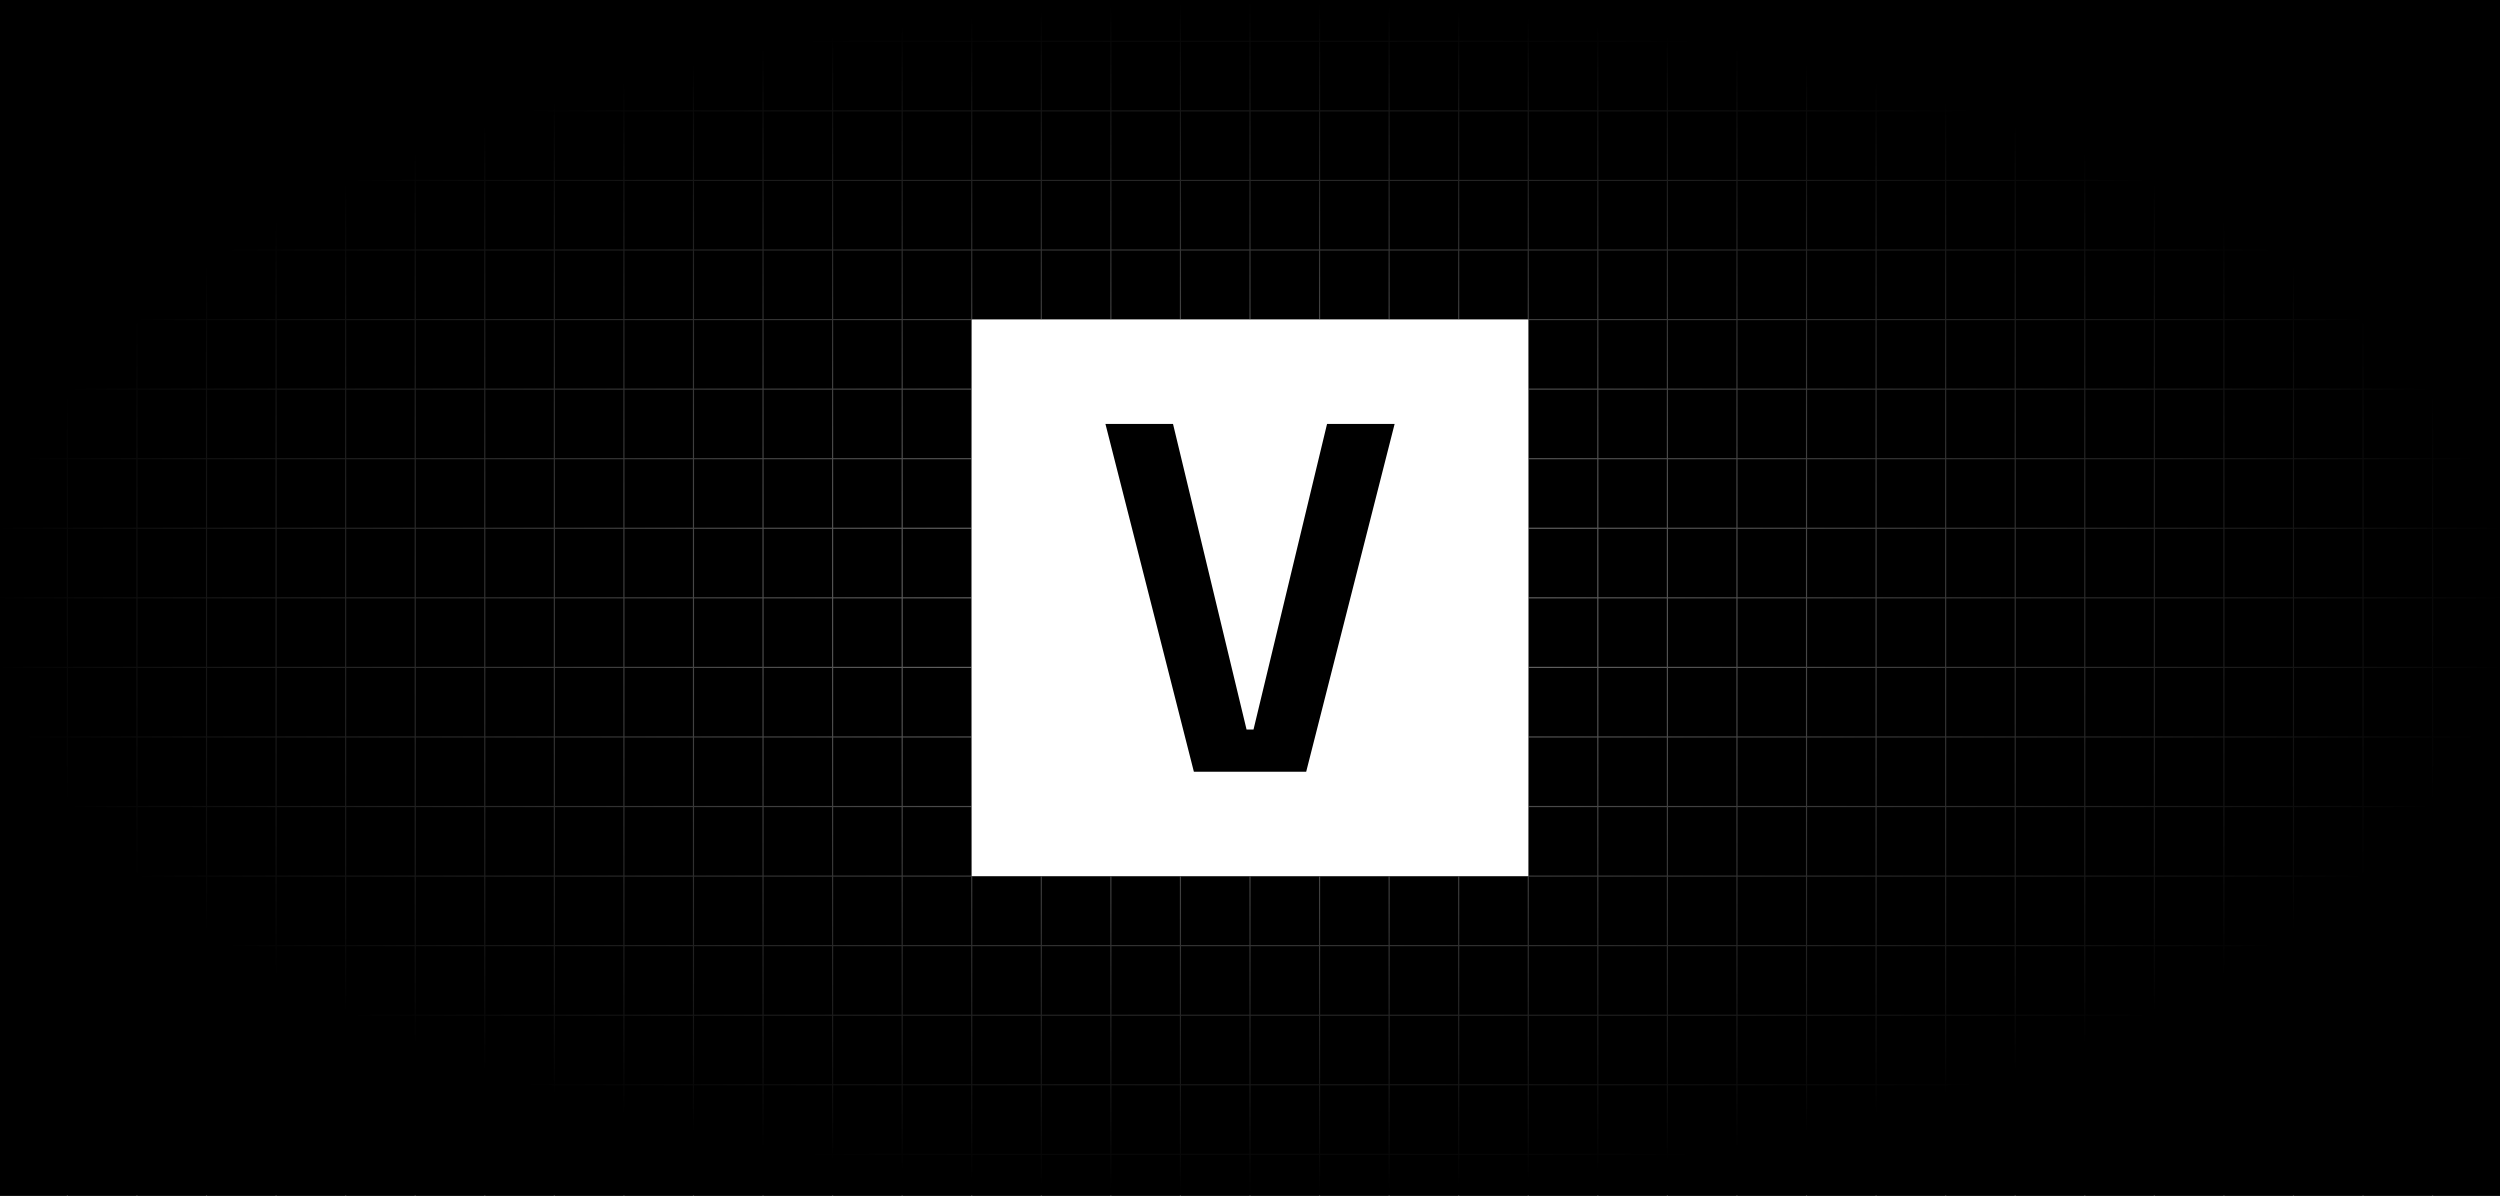 <svg width="2300" height="1100" viewBox="0 0 2300 1100" fill="none" xmlns="http://www.w3.org/2000/svg">
<rect x="0" y="0" width="2300" height="1100" fill="#808080" stroke="none"/>
<g clip-path="url(#clip0_417_10721)">
<rect width="2300" height="1100" fill="black"/>
<path d="M62 -90H126M62 -90V-26M62 -90V-154M62 -90H-2M126 -90V-26M126 -90H190M126 -90V-154M126 -26H62M126 -26H190M126 -26V38M62 -26V38M62 -26H-2M190 -90V-26M190 -90H254M190 -90V-154M190 -26H254M190 -26V38M254 -90V-26M254 -90H318M254 -90V-154M254 -26H318M254 -26V38M318 -90V-26M318 -90H382M318 -90V-154M318 -26H382M318 -26V38M382 -90V-26M382 -90H446M382 -90V-154M382 -26H446M382 -26V38M446 -90V-26M446 -90H510M446 -90V-154M446 -26H510M446 -26V38M510 -90V-26M510 -90H574M510 -90V-154M510 -26H574M510 -26V38M574 -90V-26M574 -90H638M574 -90V-154M574 -26H638M574 -26V38M638 -90V-26M638 -90H702M638 -90V-154M638 -26H702M638 -26V38M702 -90V-26M702 -90H766M702 -90V-154M702 -26H766M702 -26V38M766 -90V-26M766 -90H830M766 -90V-154M766 -26H830M766 -26V38M830 -90V-26M830 -90H894M830 -90V-154M830 -26H894M830 -26V38M894 -90V-26M894 -90H958M894 -90V-154M894 -26H958M894 -26V38M958 -90V-26M958 -90H1022M958 -90V-154M958 -26H1022M958 -26V38M1022 -90V-26M1022 -90H1086M1022 -90V-154M1022 -26H1086M1022 -26V38M1086 -90V-26M1086 -90H1150M1086 -90V-154M1086 -26H1150M1086 -26V38M1150 -90V-26M1150 -90H1214M1150 -90V-154M1150 -26H1214M1150 -26V38M1214 -90V-26M1214 -90H1278M1214 -90V-154M1214 -26H1278M1214 -26V38M1278 -90V-26M1278 -90H1342M1278 -90V-154M1278 -26H1342M1278 -26V38M1342 -90V-26M1342 -90H1406M1342 -90V-154M1342 -26H1406M1342 -26V38M1406 -90V-26M1406 -90H1470M1406 -90V-154M1406 -26H1470M1406 -26V38M1470 -90V-26M1470 -90H1534M1470 -90V-154M1470 -26H1534M1470 -26V38M1534 -90V-26M1534 -90H1598M1534 -90V-154M1534 -26H1598M1534 -26V38M1598 -90V-26M1598 -90H1662M1598 -90V-154M1598 -26H1662M1598 -26V38M1662 -90V-26M1662 -90H1726M1662 -90V-154M1662 -26H1726M1662 -26V38M1726 -90V-26M1726 -90H1790M1726 -90V-154M1726 -26H1790M1726 -26V38M1790 -90V-26M1790 -90H1854M1790 -90V-154M1790 -26H1854M1790 -26V38M1854 -90V-26M1854 -90H1918M1854 -90V-154M1854 -26H1918M1854 -26V38M1918 -90V-26M1918 -90H1982M1918 -90V-154M1918 -26H1982M1918 -26V38M1982 -90V-26M1982 -90H2046M1982 -90V-154M1982 -26H2046M1982 -26V38M2046 -90V-26M2046 -90H2110M2046 -90V-154M2046 -26H2110M2046 -26V38M2110 -90V-26M2110 -90H2174M2110 -90V-154M2110 -26H2174M2110 -26V38M2174 -90V-26M2174 -90H2238M2174 -90V-154M2174 -26H2238M2174 -26V38M2238 -90V-26M2238 -90V-154M2238 -90H2302M2238 -26V38M2238 -26H2302M126 38H62M126 38H190M126 38V102M62 38V102M62 38H-2M190 38H254M190 38V102M254 38H318M254 38V102M318 38H382M318 38V102M382 38H446M382 38V102M446 38H510M446 38V102M510 38H574M510 38V102M574 38H638M574 38V102M638 38H702M638 38V102M702 38H766M702 38V102M766 38H830M766 38V102M830 38H894M830 38V102M894 38H958M894 38V102M958 38H1022M958 38V102M1022 38H1086M1022 38V102M1086 38H1150M1086 38V102M1150 38H1214M1150 38V102M1214 38H1278M1214 38V102M1278 38H1342M1278 38V102M1342 38H1406M1342 38V102M1406 38H1470M1406 38V102M1470 38H1534M1470 38V102M1534 38H1598M1534 38V102M1598 38H1662M1598 38V102M1662 38H1726M1662 38V102M1726 38H1790M1726 38V102M1790 38H1854M1790 38V102M1854 38H1918M1854 38V102M1918 38H1982M1918 38V102M1982 38H2046M1982 38V102M2046 38H2110M2046 38V102M2110 38H2174M2110 38V102M2174 38H2238M2174 38V102M2238 38V102M2238 38H2302M126 102H62M126 102H190M126 102V166M62 102V166M62 102H-2M190 102H254M190 102V166M254 102H318M254 102V166M318 102H382M318 102V166M382 102H446M382 102V166M446 102H510M446 102V166M510 102H574M510 102V166M574 102H638M574 102V166M638 102H702M638 102V166M702 102H766M702 102V166M766 102H830M766 102V166M830 102H894M830 102V166M894 102H958M894 102V166M958 102H1022M958 102V166M1022 102H1086M1022 102V166M1086 102H1150M1086 102V166M1150 102H1214M1150 102V166M1214 102H1278M1214 102V166M1278 102H1342M1278 102V166M1342 102H1406M1342 102V166M1406 102H1470M1406 102V166M1470 102H1534M1470 102V166M1534 102H1598M1534 102V166M1598 102H1662M1598 102V166M1662 102H1726M1662 102V166M1726 102H1790M1726 102V166M1790 102H1854M1790 102V166M1854 102H1918M1854 102V166M1918 102H1982M1918 102V166M1982 102H2046M1982 102V166M2046 102H2110M2046 102V166M2110 102H2174M2110 102V166M2174 102H2238M2174 102V166M2238 102V166M2238 102H2302M126 166H62M126 166H190M126 166V230M62 166V230M62 166H-2M190 166H254M190 166V230M254 166H318M254 166V230M318 166H382M318 166V230M382 166H446M382 166V230M446 166H510M446 166V230M510 166H574M510 166V230M574 166H638M574 166V230M638 166H702M638 166V230M702 166H766M702 166V230M766 166H830M766 166V230M830 166H894M830 166V230M894 166H958M894 166V230M958 166H1022M958 166V230M1022 166H1086M1022 166V230M1086 166H1150M1086 166V230M1150 166H1214M1150 166V230M1214 166H1278M1214 166V230M1278 166H1342M1278 166V230M1342 166H1406M1342 166V230M1406 166H1470M1406 166V230M1470 166H1534M1470 166V230M1534 166H1598M1534 166V230M1598 166H1662M1598 166V230M1662 166H1726M1662 166V230M1726 166H1790M1726 166V230M1790 166H1854M1790 166V230M1854 166H1918M1854 166V230M1918 166H1982M1918 166V230M1982 166H2046M1982 166V230M2046 166H2110M2046 166V230M2110 166H2174M2110 166V230M2174 166H2238M2174 166V230M2238 166V230M2238 166H2302M126 230H62M126 230H190M126 230V294M62 230V294M62 230H-2M190 230H254M190 230V294M254 230H318M254 230V294M318 230H382M318 230V294M382 230H446M382 230V294M446 230H510M446 230V294M510 230H574M510 230V294M574 230H638M574 230V294M638 230H702M638 230V294M702 230H766M702 230V294M766 230H830M766 230V294M830 230H894M830 230V294M894 230H958M894 230V294M958 230H1022M958 230V294M1022 230H1086M1022 230V294M1086 230H1150M1086 230V294M1150 230H1214M1150 230V294M1214 230H1278M1214 230V294M1278 230H1342M1278 230V294M1342 230H1406M1342 230V294M1406 230H1470M1406 230V294M1470 230H1534M1470 230V294M1534 230H1598M1534 230V294M1598 230H1662M1598 230V294M1662 230H1726M1662 230V294M1726 230H1790M1726 230V294M1790 230H1854M1790 230V294M1854 230H1918M1854 230V294M1918 230H1982M1918 230V294M1982 230H2046M1982 230V294M2046 230H2110M2046 230V294M2110 230H2174M2110 230V294M2174 230H2238M2174 230V294M2238 230V294M2238 230H2302M126 294H62M126 294H190M126 294V358M62 294V358M62 294H-2M190 294H254M190 294V358M254 294H318M254 294V358M318 294H382M318 294V358M382 294H446M382 294V358M446 294H510M446 294V358M510 294H574M510 294V358M574 294H638M574 294V358M638 294H702M638 294V358M702 294H766M702 294V358M766 294H830M766 294V358M830 294H894M830 294V358M894 294H958M894 294V358M958 294H1022M958 294V358M1022 294H1086M1022 294V358M1086 294H1150M1086 294V358M1150 294H1214M1150 294V358M1214 294H1278M1214 294V358M1278 294H1342M1278 294V358M1342 294H1406M1342 294V358M1406 294H1470M1406 294V358M1470 294H1534M1470 294V358M1534 294H1598M1534 294V358M1598 294H1662M1598 294V358M1662 294H1726M1662 294V358M1726 294H1790M1726 294V358M1790 294H1854M1790 294V358M1854 294H1918M1854 294V358M1918 294H1982M1918 294V358M1982 294H2046M1982 294V358M2046 294H2110M2046 294V358M2110 294H2174M2110 294V358M2174 294H2238M2174 294V358M2238 294V358M2238 294H2302M126 358H62M126 358H190M126 358V422M62 358V422M62 358H-2M190 358H254M190 358V422M254 358H318M254 358V422M318 358H382M318 358V422M382 358H446M382 358V422M446 358H510M446 358V422M510 358H574M510 358V422M574 358H638M574 358V422M638 358H702M638 358V422M702 358H766M702 358V422M766 358H830M766 358V422M830 358H894M830 358V422M894 358H958M894 358V422M958 358H1022M958 358V422M1022 358H1086M1022 358V422M1086 358H1150M1086 358V422M1150 358H1214M1150 358V422M1214 358H1278M1214 358V422M1278 358H1342M1278 358V422M1342 358H1406M1342 358V422M1406 358H1470M1406 358V422M1470 358H1534M1470 358V422M1534 358H1598M1534 358V422M1598 358H1662M1598 358V422M1662 358H1726M1662 358V422M1726 358H1790M1726 358V422M1790 358H1854M1790 358V422M1854 358H1918M1854 358V422M1918 358H1982M1918 358V422M1982 358H2046M1982 358V422M2046 358H2110M2046 358V422M2110 358H2174M2110 358V422M2174 358H2238M2174 358V422M2238 358V422M2238 358H2302M126 422H62M126 422H190M126 422V486M62 422V486M62 422H-2M190 422H254M190 422V486M254 422H318M254 422V486M318 422H382M318 422V486M382 422H446M382 422V486M446 422H510M446 422V486M510 422H574M510 422V486M574 422H638M574 422V486M638 422H702M638 422V486M702 422H766M702 422V486M766 422H830M766 422V486M830 422H894M830 422C830 422 830 461.006 830 486M894 422H958M894 422V486M958 422H1022M958 422V486M1022 422H1086M1022 422V486M1086 422H1150M1086 422V486M1150 422H1214M1150 422V486M1214 422H1278M1214 422V486M1278 422H1342M1278 422V486M1342 422H1406M1342 422V486M1406 422H1470M1406 422V486M1470 422H1534M1470 422V486M1534 422H1598M1534 422V486M1598 422H1662M1598 422V486M1662 422H1726M1662 422V486M1726 422H1790M1726 422V486M1790 422H1854M1790 422V486M1854 422H1918M1854 422V486M1918 422H1982M1918 422V486M1982 422H2046M1982 422V486M2046 422H2110M2046 422V486M2110 422H2174M2110 422V486M2174 422H2238M2174 422V486M2238 422V486M2238 422H2302M126 486H62M126 486H190M126 486V550M62 486V550M62 486H-2M190 486H254M190 486V550M254 486H318M254 486V550M318 486H382M318 486V550M382 486H446M382 486V550M446 486H510M446 486V550M510 486H574M510 486V550M574 486H638M574 486V550M638 486H702M638 486V550M702 486H766M702 486V550M766 486C766 486 805.006 486 830 486M766 486V550M830 486C854.994 486 894 486 894 486M830 486C830 510.994 830 550 830 550M894 486H958M894 486V550M958 486H1022M958 486V550M1022 486H1086M1022 486V550M1086 486H1150M1086 486V550M1150 486H1214M1150 486V550M1214 486H1278M1214 486V550M1278 486H1342M1278 486V550M1342 486H1406M1342 486V550M1406 486H1470M1406 486V550M1470 486H1534M1470 486V550M1534 486H1598M1534 486V550M1598 486H1662M1598 486V550M1662 486H1726M1662 486V550M1726 486H1790M1726 486V550M1790 486H1854M1790 486V550M1854 486H1918M1854 486V550M1918 486H1982M1918 486V550M1982 486H2046M1982 486V550M2046 486H2110M2046 486V550M2110 486H2174M2110 486V550M2174 486H2238M2174 486V550M2238 486V550M2238 486H2302M126 550H62M126 550H190M126 550V614M62 550V614M62 550H-2M190 550H254M190 550V614M254 550H318M254 550V614M318 550H382M318 550V614M382 550H446M382 550V614M446 550H510M446 550V614M510 550H574M510 550V614M574 550H638M574 550V614M638 550H702M638 550V614M702 550H766M702 550V614M766 550H830M766 550V614M830 550H894M830 550V614M894 550H958M894 550V614M958 550H1022M958 550V614M1022 550H1086M1022 550V614M1086 550H1150M1086 550V614M1150 550H1214M1150 550V614M1214 550H1278M1214 550V614M1278 550H1342M1278 550V614M1342 550H1406M1342 550V614M1406 550H1470M1406 550V614M1470 550H1534M1470 550V614M1534 550H1598M1534 550V614M1598 550H1662M1598 550V614M1662 550H1726M1662 550V614M1726 550H1790M1726 550V614M1790 550H1854M1790 550V614M1854 550H1918M1854 550V614M1918 550H1982M1918 550V614M1982 550H2046M1982 550V614M2046 550H2110M2046 550V614M2110 550H2174M2110 550V614M2174 550H2238M2174 550V614M2238 550V614M2238 550H2302M126 614H62M126 614H190M126 614V678M62 614V678M62 614H-2M190 614H254M190 614V678M254 614H318M254 614V678M318 614H382M318 614V678M382 614H446M382 614V678M446 614H510M446 614V678M510 614H574M510 614V678M574 614H638M574 614V678M638 614H702M638 614V678M702 614H766M702 614V678M766 614H830M766 614V678M830 614H894M830 614V678M894 614H958M894 614V678M958 614H1022M958 614V678M1022 614H1086M1022 614V678M1086 614H1150M1086 614V678M1150 614H1214M1150 614V678M1214 614H1278M1214 614V678M1278 614H1342M1278 614V678M1342 614H1406M1342 614V678M1406 614H1470M1406 614V678M1470 614H1534M1470 614V678M1534 614H1598M1534 614V678M1598 614H1662M1598 614V678M1662 614H1726M1662 614V678M1726 614H1790M1726 614V678M1790 614H1854M1790 614V678M1854 614H1918M1854 614V678M1918 614H1982M1918 614V678M1982 614H2046M1982 614V678M2046 614H2110M2046 614V678M2110 614H2174M2110 614V678M2174 614H2238M2174 614V678M2238 614V678M2238 614H2302M126 678H62M126 678H190M126 678V742M62 678V742M62 678H-2M190 678H254M190 678V742M254 678H318M254 678V742M318 678H382M318 678V742M382 678H446M382 678V742M446 678H510M446 678V742M510 678H574M510 678V742M574 678H638M574 678V742M638 678H702M638 678V742M702 678H766M702 678V742M766 678H830M766 678V742M830 678H894M830 678V742M894 678H958M894 678V742M958 678H1022M958 678V742M1022 678H1086M1022 678V742M1086 678H1150M1086 678V742M1150 678H1214M1150 678V742M1214 678H1278M1214 678V742M1278 678H1342M1278 678V742M1342 678H1406M1342 678V742M1406 678H1470M1406 678V742M1470 678H1534M1470 678V742M1534 678H1598M1534 678V742M1598 678H1662M1598 678V742M1662 678H1726M1662 678V742M1726 678H1790M1726 678V742M1790 678H1854M1790 678V742M1854 678H1918M1854 678V742M1918 678H1982M1918 678V742M1982 678H2046M1982 678V742M2046 678H2110M2046 678V742M2110 678H2174M2110 678V742M2174 678H2238M2174 678V742M2238 678V742M2238 678H2302M126 742H62M126 742H190M126 742V806M62 742V806M62 742H-2M190 742H254M190 742V806M254 742H318M254 742V806M318 742H382M318 742V806M382 742H446M382 742V806M446 742H510M446 742V806M510 742H574M510 742V806M574 742H638M574 742V806M638 742H702M638 742V806M702 742H766M702 742V806M766 742H830M766 742V806M830 742H894M830 742V806M894 742H958M894 742V806M958 742H1022M958 742V806M1022 742H1086M1022 742V806M1086 742H1150M1086 742V806M1150 742H1214M1150 742V806M1214 742H1278M1214 742V806M1278 742H1342M1278 742V806M1342 742H1406M1342 742V806M1406 742H1470M1406 742V806M1470 742H1534M1470 742V806M1534 742H1598M1534 742V806M1598 742H1662M1598 742V806M1662 742H1726M1662 742V806M1726 742H1790M1726 742V806M1790 742H1854M1790 742V806M1854 742H1918M1854 742V806M1918 742H1982M1918 742V806M1982 742H2046M1982 742V806M2046 742H2110M2046 742V806M2110 742H2174M2110 742V806M2174 742H2238M2174 742V806M2238 742V806M2238 742H2302M126 806H62M126 806H190M126 806V870M62 806V870M62 806H-2M190 806H254M190 806V870M254 806H318M254 806V870M318 806H382M318 806V870M382 806H446M382 806V870M446 806H510M446 806V870M510 806H574M510 806V870M574 806H638M574 806V870M638 806H702M638 806V870M702 806H766M702 806V870M766 806H830M766 806V870M830 806H894M830 806V870M894 806H958M894 806V870M958 806H1022M958 806V870M1022 806H1086M1022 806V870M1086 806H1150M1086 806V870M1150 806H1214M1150 806V870M1214 806H1278M1214 806V870M1278 806H1342M1278 806V870M1342 806H1406M1342 806V870M1406 806H1470M1406 806V870M1470 806H1534M1470 806V870M1534 806H1598M1534 806V870M1598 806H1662M1598 806V870M1662 806H1726M1662 806V870M1726 806H1790M1726 806V870M1790 806H1854M1790 806V870M1854 806H1918M1854 806V870M1918 806H1982M1918 806V870M1982 806H2046M1982 806V870M2046 806H2110M2046 806V870M2110 806H2174M2110 806V870M2174 806H2238M2174 806V870M2238 806V870M2238 806H2302M126 870H62M126 870H190M126 870V934M62 870V934M62 870H-2M190 870H254M190 870V934M254 870H318M254 870V934M318 870H382M318 870V934M382 870H446M382 870V934M446 870H510M446 870V934M510 870H574M510 870V934M574 870H638M574 870V934M638 870H702M638 870V934M702 870H766M702 870V934M766 870H830M766 870V934M830 870H894M830 870V934M894 870H958M894 870V934M958 870H1022M958 870V934M1022 870H1086M1022 870V934M1086 870H1150M1086 870V934M1150 870H1214M1150 870V934M1214 870H1278M1214 870V934M1278 870H1342M1278 870V934M1342 870H1406M1342 870V934M1406 870H1470M1406 870V934M1470 870H1534M1470 870V934M1534 870H1598M1534 870V934M1598 870H1662M1598 870V934M1662 870H1726M1662 870V934M1726 870H1790M1726 870V934M1790 870H1854M1790 870V934M1854 870H1918M1854 870V934M1918 870H1982M1918 870V934M1982 870H2046M1982 870V934M2046 870H2110M2046 870V934M2110 870H2174M2110 870V934M2174 870H2238M2174 870V934M2238 870V934M2238 870H2302M126 934H62M126 934H190M126 934V998M62 934V998M62 934H-2M190 934H254M190 934V998M254 934H318M254 934V998M318 934H382M318 934V998M382 934H446M382 934V998M446 934H510M446 934V998M510 934H574M510 934V998M574 934H638M574 934V998M638 934H702M638 934V998M702 934H766M702 934V998M766 934H830M766 934V998M830 934H894M830 934V998M894 934H958M894 934V998M958 934H1022M958 934V998M1022 934H1086M1022 934V998M1086 934H1150M1086 934V998M1150 934H1214M1150 934V998M1214 934H1278M1214 934V998M1278 934H1342M1278 934V998M1342 934H1406M1342 934V998M1406 934H1470M1406 934V998M1470 934H1534M1470 934V998M1534 934H1598M1534 934V998M1598 934H1662M1598 934V998M1662 934H1726M1662 934V998M1726 934H1790M1726 934V998M1790 934H1854M1790 934V998M1854 934H1918M1854 934V998M1918 934H1982M1918 934V998M1982 934H2046M1982 934V998M2046 934H2110M2046 934V998M2110 934H2174M2110 934V998M2174 934H2238M2174 934V998M2238 934V998M2238 934H2302M126 998H62M126 998H190M126 998V1062M62 998V1062M62 998H-2M190 998H254M190 998V1062M254 998H318M254 998V1062M318 998H382M318 998V1062M382 998H446M382 998V1062M446 998H510M446 998V1062M510 998H574M510 998V1062M574 998H638M574 998V1062M638 998H702M638 998V1062M702 998H766M702 998V1062M766 998H830M766 998V1062M830 998H894M830 998V1062M894 998H958M894 998V1062M958 998H1022M958 998V1062M1022 998H1086M1022 998V1062M1086 998H1150M1086 998V1062M1150 998H1214M1150 998V1062M1214 998H1278M1214 998V1062M1278 998H1342M1278 998V1062M1342 998H1406M1342 998V1062M1406 998H1470M1406 998V1062M1470 998H1534M1470 998V1062M1534 998H1598M1534 998V1062M1598 998H1662M1598 998V1062M1662 998H1726M1662 998V1062M1726 998H1790M1726 998V1062M1790 998H1854M1790 998V1062M1854 998H1918M1854 998V1062M1918 998H1982M1918 998V1062M1982 998H2046M1982 998V1062M2046 998H2110M2046 998V1062M2110 998H2174M2110 998V1062M2174 998H2238M2174 998V1062M2238 998V1062M2238 998H2302M126 1062H62M126 1062H190M126 1062V1126M62 1062V1126M62 1062H-2M190 1062H254M190 1062V1126M254 1062H318M254 1062V1126M318 1062H382M318 1062V1126M382 1062H446M382 1062V1126M446 1062H510M446 1062V1126M510 1062H574M510 1062V1126M574 1062H638M574 1062V1126M638 1062H702M638 1062V1126M702 1062H766M702 1062V1126M766 1062H830M766 1062V1126M830 1062H894M830 1062V1126M894 1062H958M894 1062V1126M958 1062H1022M958 1062V1126M1022 1062H1086M1022 1062V1126M1086 1062H1150M1086 1062V1126M1150 1062H1214M1150 1062V1126M1214 1062H1278M1214 1062V1126M1278 1062H1342M1278 1062V1126M1342 1062H1406M1342 1062V1126M1406 1062H1470M1406 1062V1126M1470 1062H1534M1470 1062V1126M1534 1062H1598M1534 1062V1126M1598 1062H1662M1598 1062V1126M1662 1062H1726M1662 1062V1126M1726 1062H1790M1726 1062V1126M1790 1062H1854M1790 1062V1126M1854 1062H1918M1854 1062V1126M1918 1062H1982M1918 1062V1126M1982 1062H2046M1982 1062V1126M2046 1062H2110M2046 1062V1126M2110 1062H2174M2110 1062V1126M2174 1062H2238M2174 1062V1126M2238 1062V1126M2238 1062H2302M126 1126H62M126 1126H190M126 1126V1190M62 1126V1190M62 1126H-2M190 1126H254M190 1126V1190M254 1126H318M254 1126V1190M318 1126H382M318 1126V1190M382 1126H446M382 1126V1190M446 1126H510M446 1126V1190M510 1126H574M510 1126V1190M574 1126H638M574 1126V1190M638 1126H702M638 1126V1190M702 1126H766M702 1126V1190M766 1126H830M766 1126V1190M830 1126H894M830 1126V1190M894 1126H958M894 1126V1190M958 1126H1022M958 1126V1190M1022 1126H1086M1022 1126V1190M1086 1126H1150M1086 1126V1190M1150 1126H1214M1150 1126V1190M1214 1126H1278M1214 1126V1190M1278 1126H1342M1278 1126V1190M1342 1126H1406M1342 1126V1190M1406 1126H1470M1406 1126V1190M1470 1126H1534M1470 1126V1190M1534 1126H1598M1534 1126V1190M1598 1126H1662M1598 1126V1190M1662 1126H1726M1662 1126V1190M1726 1126H1790M1726 1126V1190M1790 1126H1854M1790 1126V1190M1854 1126H1918M1854 1126V1190M1918 1126H1982M1918 1126V1190M1982 1126H2046M1982 1126V1190M2046 1126H2110M2046 1126V1190M2110 1126H2174M2110 1126V1190M2174 1126H2238M2174 1126V1190M2238 1126V1190M2238 1126H2302M126 1190H62M126 1190H190M126 1190V1254M62 1190V1254M62 1190H-2M190 1190H254M190 1190V1254M254 1190H318M254 1190V1254M318 1190H382M318 1190V1254M382 1190H446M382 1190V1254M446 1190H510M446 1190V1254M510 1190H574M510 1190V1254M574 1190H638M574 1190V1254M638 1190H702M638 1190V1254M702 1190H766M702 1190V1254M766 1190H830M766 1190V1254M830 1190H894M830 1190V1254M894 1190H958M894 1190V1254M958 1190H1022M958 1190V1254M1022 1190H1086M1022 1190V1254M1086 1190H1150M1086 1190V1254M1150 1190H1214M1150 1190V1254M1214 1190H1278M1214 1190V1254M1278 1190H1342M1278 1190V1254M1342 1190H1406M1342 1190V1254M1406 1190H1470M1406 1190V1254M1470 1190H1534M1470 1190V1254M1534 1190H1598M1534 1190V1254M1598 1190H1662M1598 1190V1254M1662 1190H1726M1662 1190V1254M1726 1190H1790M1726 1190V1254M1790 1190H1854M1790 1190V1254M1854 1190H1918M1854 1190V1254M1918 1190H1982M1918 1190V1254M1982 1190H2046M1982 1190V1254M2046 1190H2110M2046 1190V1254M2110 1190H2174M2110 1190V1254M2174 1190H2238M2174 1190V1254M2238 1190V1254M2238 1190H2302M62 -154H126M62 -154H-2V-90M126 -154H190M190 -154H254M254 -154H318M318 -154H382M382 -154H446M446 -154H510M510 -154H574M574 -154H638M638 -154H702M702 -154H766M766 -154H830M830 -154H894M894 -154H958M958 -154H1022M1022 -154H1086M1086 -154H1150M1150 -154H1214M1214 -154H1278M1278 -154H1342M1342 -154H1406M1406 -154H1470M1470 -154H1534M1534 -154H1598M1598 -154H1662M1662 -154H1726M1726 -154H1790M1790 -154H1854M1854 -154H1918M1918 -154H1982M1982 -154H2046M2046 -154H2110M2110 -154H2174M2174 -154H2238M2238 -154H2302V-90M126 1254H62M126 1254H190M62 1254H-2V1190M190 1254H254M254 1254H318M318 1254H382M382 1254H446M446 1254H510M510 1254H574M574 1254H638M638 1254H702M702 1254H766M766 1254H830M830 1254H894M894 1254H958M958 1254H1022M1022 1254H1086M1086 1254H1150M1150 1254H1214M1214 1254H1278M1278 1254H1342M1342 1254H1406M1406 1254H1470M1470 1254H1534M1534 1254H1598M1598 1254H1662M1662 1254H1726M1726 1254H1790M1790 1254H1854M1854 1254H1918M1918 1254H1982M1982 1254H2046M2046 1254H2110M2110 1254H2174M2174 1254H2238M2238 1254H2302V1190M2302 -90V-26M2302 -26V38M2302 38V102M2302 102V166M2302 166V230M2302 230V294M2302 294V358M2302 358V422M2302 422V486M2302 486V550M2302 550V614M2302 614V678M2302 678V742M2302 742V806M2302 806V870M2302 870V934M2302 934V998M2302 998V1062M2302 1062V1126M2302 1126V1190M-2 -90V-26M-2 -26V38M-2 38V102M-2 102V166M-2 166V230M-2 230V294M-2 294V358M-2 358V422M-2 422V486M-2 486V550M-2 550V614M-2 614V678M-2 678V742M-2 742V806M-2 806V870M-2 870V934M-2 934V998M-2 998V1062M-2 1062V1126M-2 1126V1190" stroke="white" stroke-width="1.065"/>
<rect width="2300" height="1100.11" fill="url(#paint0_radial_417_10721)"/>
<g clip-path="url(#clip1_417_10721)">
<rect x="894" y="294" width="512" height="512" fill="white"/>
<path d="M1098.37 710L1017 390H1079.17L1146.83 671.143H1153.23L1220.89 390H1283.06L1201.69 710H1098.37Z" fill="black"/>
</g>
</g>
<defs>
<radialGradient id="paint0_radial_417_10721" cx="0" cy="0" r="1" gradientUnits="userSpaceOnUse" gradientTransform="translate(1150 550.056) rotate(90) scale(550.056 1150)">
<stop stop-opacity="0.5"/>
<stop offset="1"/>
</radialGradient>
<clipPath id="clip0_417_10721">
<rect width="2300" height="1100" fill="white"/>
</clipPath>
<clipPath id="clip1_417_10721">
<rect width="512" height="512" fill="white" transform="translate(894 294)"/>
</clipPath>
</defs>
</svg>

